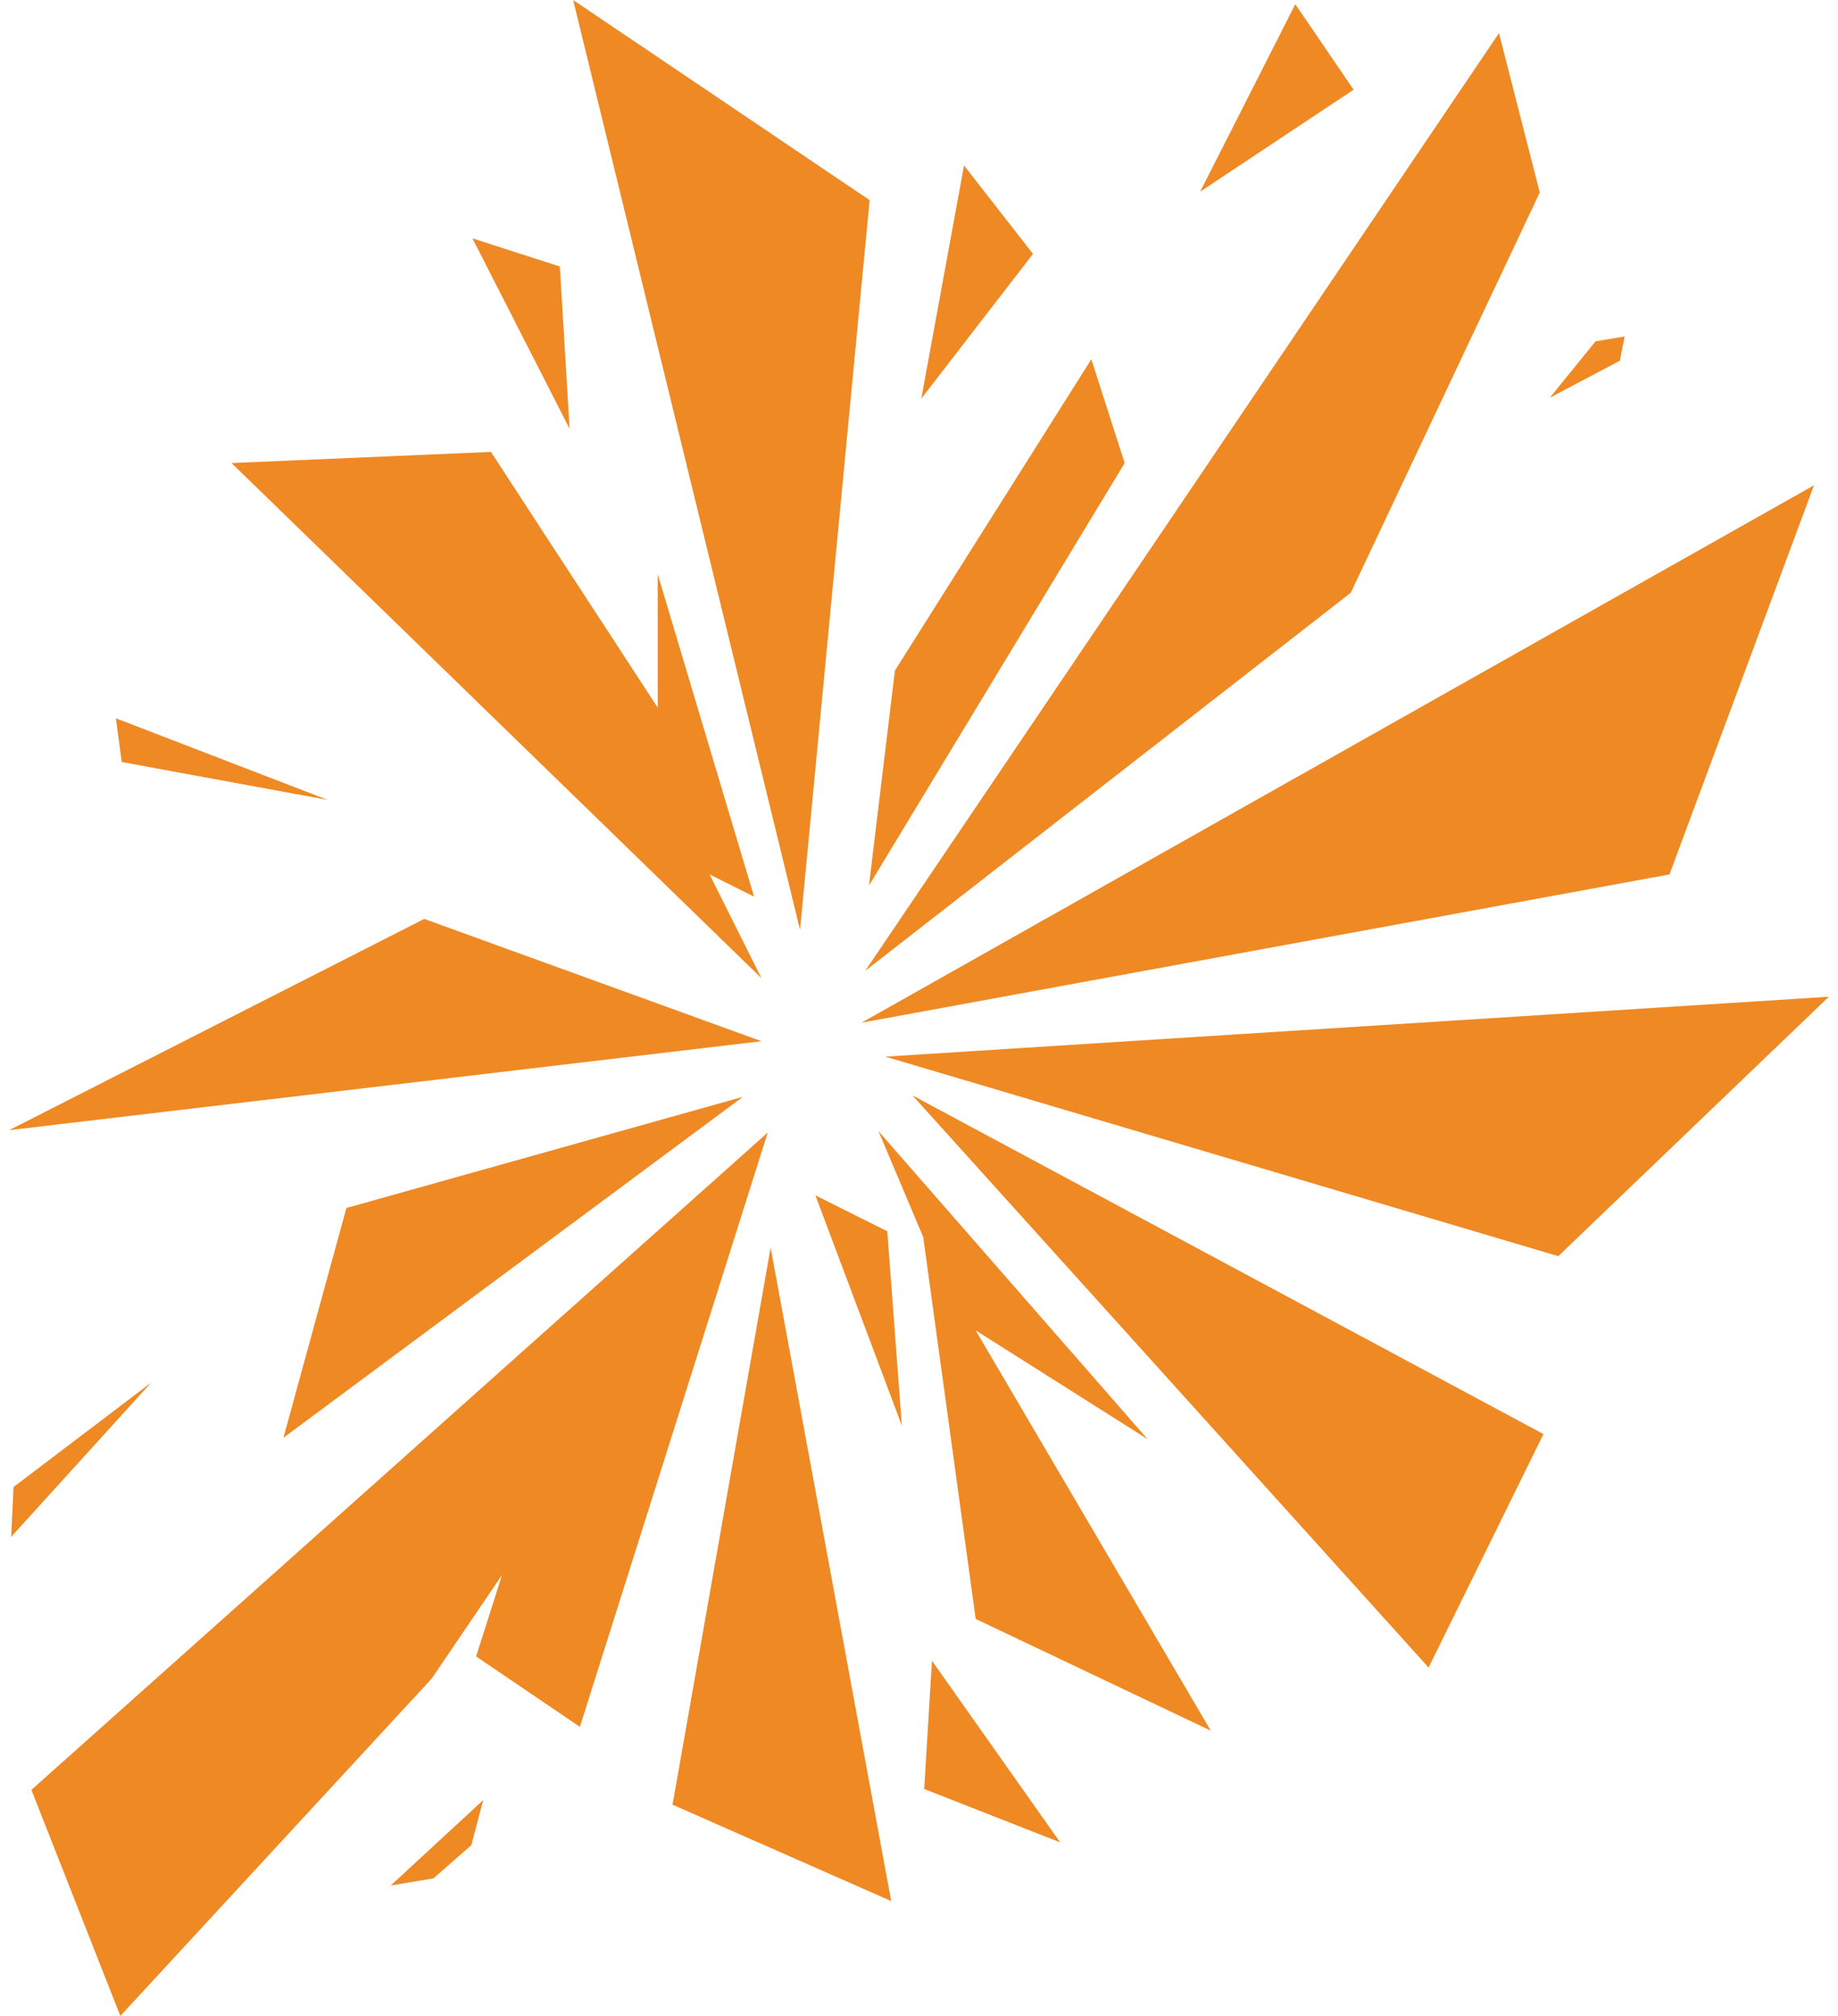 <svg xmlns="http://www.w3.org/2000/svg" width="46.5" height="51" viewBox="0 0 624.38 691.698">
  <g id="Group_1" data-name="Group 1" transform="translate(-1397.18 -118.544)">
    <path id="Path_1" data-name="Path 1" d="M1673.82,528.68l24.67,12.334,5,66.672Z" fill="#EF8924" fill-rule="evenodd"/>
    <path id="Path_2" data-name="Path 2" d="M1695.48,506.679l92.34,105.674-59-37.336,80.67,137.342-80.67-38.335-18-131.01Z" fill="#EF8924" fill-rule="evenodd"/>
    <path id="Path_3" data-name="Path 3" d="M1713.82,688.358l44,62.337-46.67-18.334Z" fill="#EF8924" fill-rule="evenodd"/>
    <path id="Path_4" data-name="Path 4" d="M1433.8,365l72.67,28-70.67-13Z" fill="#EF8924" fill-rule="evenodd"/>
    <path id="Path_5" data-name="Path 5" d="M1556.14,200.324l30,9.667,3.34,55.671Z" fill="#EF8924" fill-rule="evenodd"/>
    <path id="Path_6" data-name="Path 6" d="M1724.82,175.322l23.67,30.336-38.34,49.67Z" fill="#EF8924" fill-rule="evenodd"/>
    <path id="Path_7" data-name="Path 7" d="M1838.49,119.985l20.01,29.336-52.67,35Z" fill="#EF8924" fill-rule="evenodd"/>
    <path id="Path_8" data-name="Path 8" d="M1951.5,233.993l-1.66,8.334-24.01,12.668,15.67-19.335Z" fill="#EF8924" fill-rule="evenodd"/>
    <path id="Path_9" data-name="Path 9" d="M1559.83,736.187l-4.07,15.463-13.02,11.394-14.65,2.442Z" fill="#EF8924" fill-rule="evenodd"/>
    <path id="Path_10" data-name="Path 10" d="M1397.87,645.848l48.02-52.9-47.21,35.809Z" fill="#EF8924" fill-rule="evenodd"/>
    <path id="Path_11" data-name="Path 11" d="M1768.5,241.813l11.44,35.606L1692.2,422.388l8.9-73.756Z" fill="#EF8924" fill-rule="evenodd"/>
    <path id="Path_12" data-name="Path 12" d="M1562.49,273.6l57.23,87.744V315.569L1652.78,426.2l-15.26-7.63,17.8,35.606-181.84-176.76Z" fill="#EF8924" fill-rule="evenodd"/>
    <path id="Path_13" data-name="Path 13" d="M1655.32,475.8,1539.6,433.833l-142.42,72.484Z" fill="#EF8924" fill-rule="evenodd"/>
    <path id="Path_14" data-name="Path 14" d="M1648.96,494.872,1491.28,611.864l21.62-78.842Z" fill="#EF8924" fill-rule="evenodd"/>
    <path id="Path_15" data-name="Path 15" d="M1657.47,507.132l-64.46,203.921-35.61-24.161,8.91-27.977-24.17,35.607-106.81,115.72-30.52-77.571Z" fill="#EF8924" fill-rule="evenodd"/>
    <path id="Path_16" data-name="Path 16" d="M1658.46,546.615l41.37,224.206-75.03-33.063Z" fill="#EF8924" fill-rule="evenodd"/>
    <path id="Path_17" data-name="Path 17" d="M1690.93,451.636l166.59-129.709,64.85-137.338-13.99-54.682Z" fill="#EF8924" fill-rule="evenodd"/>
    <path id="Path_18" data-name="Path 18" d="M2016.47,285.049l-49.59,133.524-277.22,50.866Z" fill="#EF8924" fill-rule="evenodd"/>
    <path id="Path_19" data-name="Path 19" d="M1697.83,481.094l323.73-20.557-92.83,89.016Z" fill="#EF8924" fill-rule="evenodd"/>
    <path id="Path_20" data-name="Path 20" d="M1923.64,610.593l-39.42,80.114L1707.13,494.391Z" fill="#EF8924" fill-rule="evenodd"/>
    <path id="Path_21" data-name="Path 21" d="M1590.7,118.544l101.73,68.669-23.88,250.373Z" fill="#EF8924" fill-rule="evenodd"/>
  </g>
</svg>

